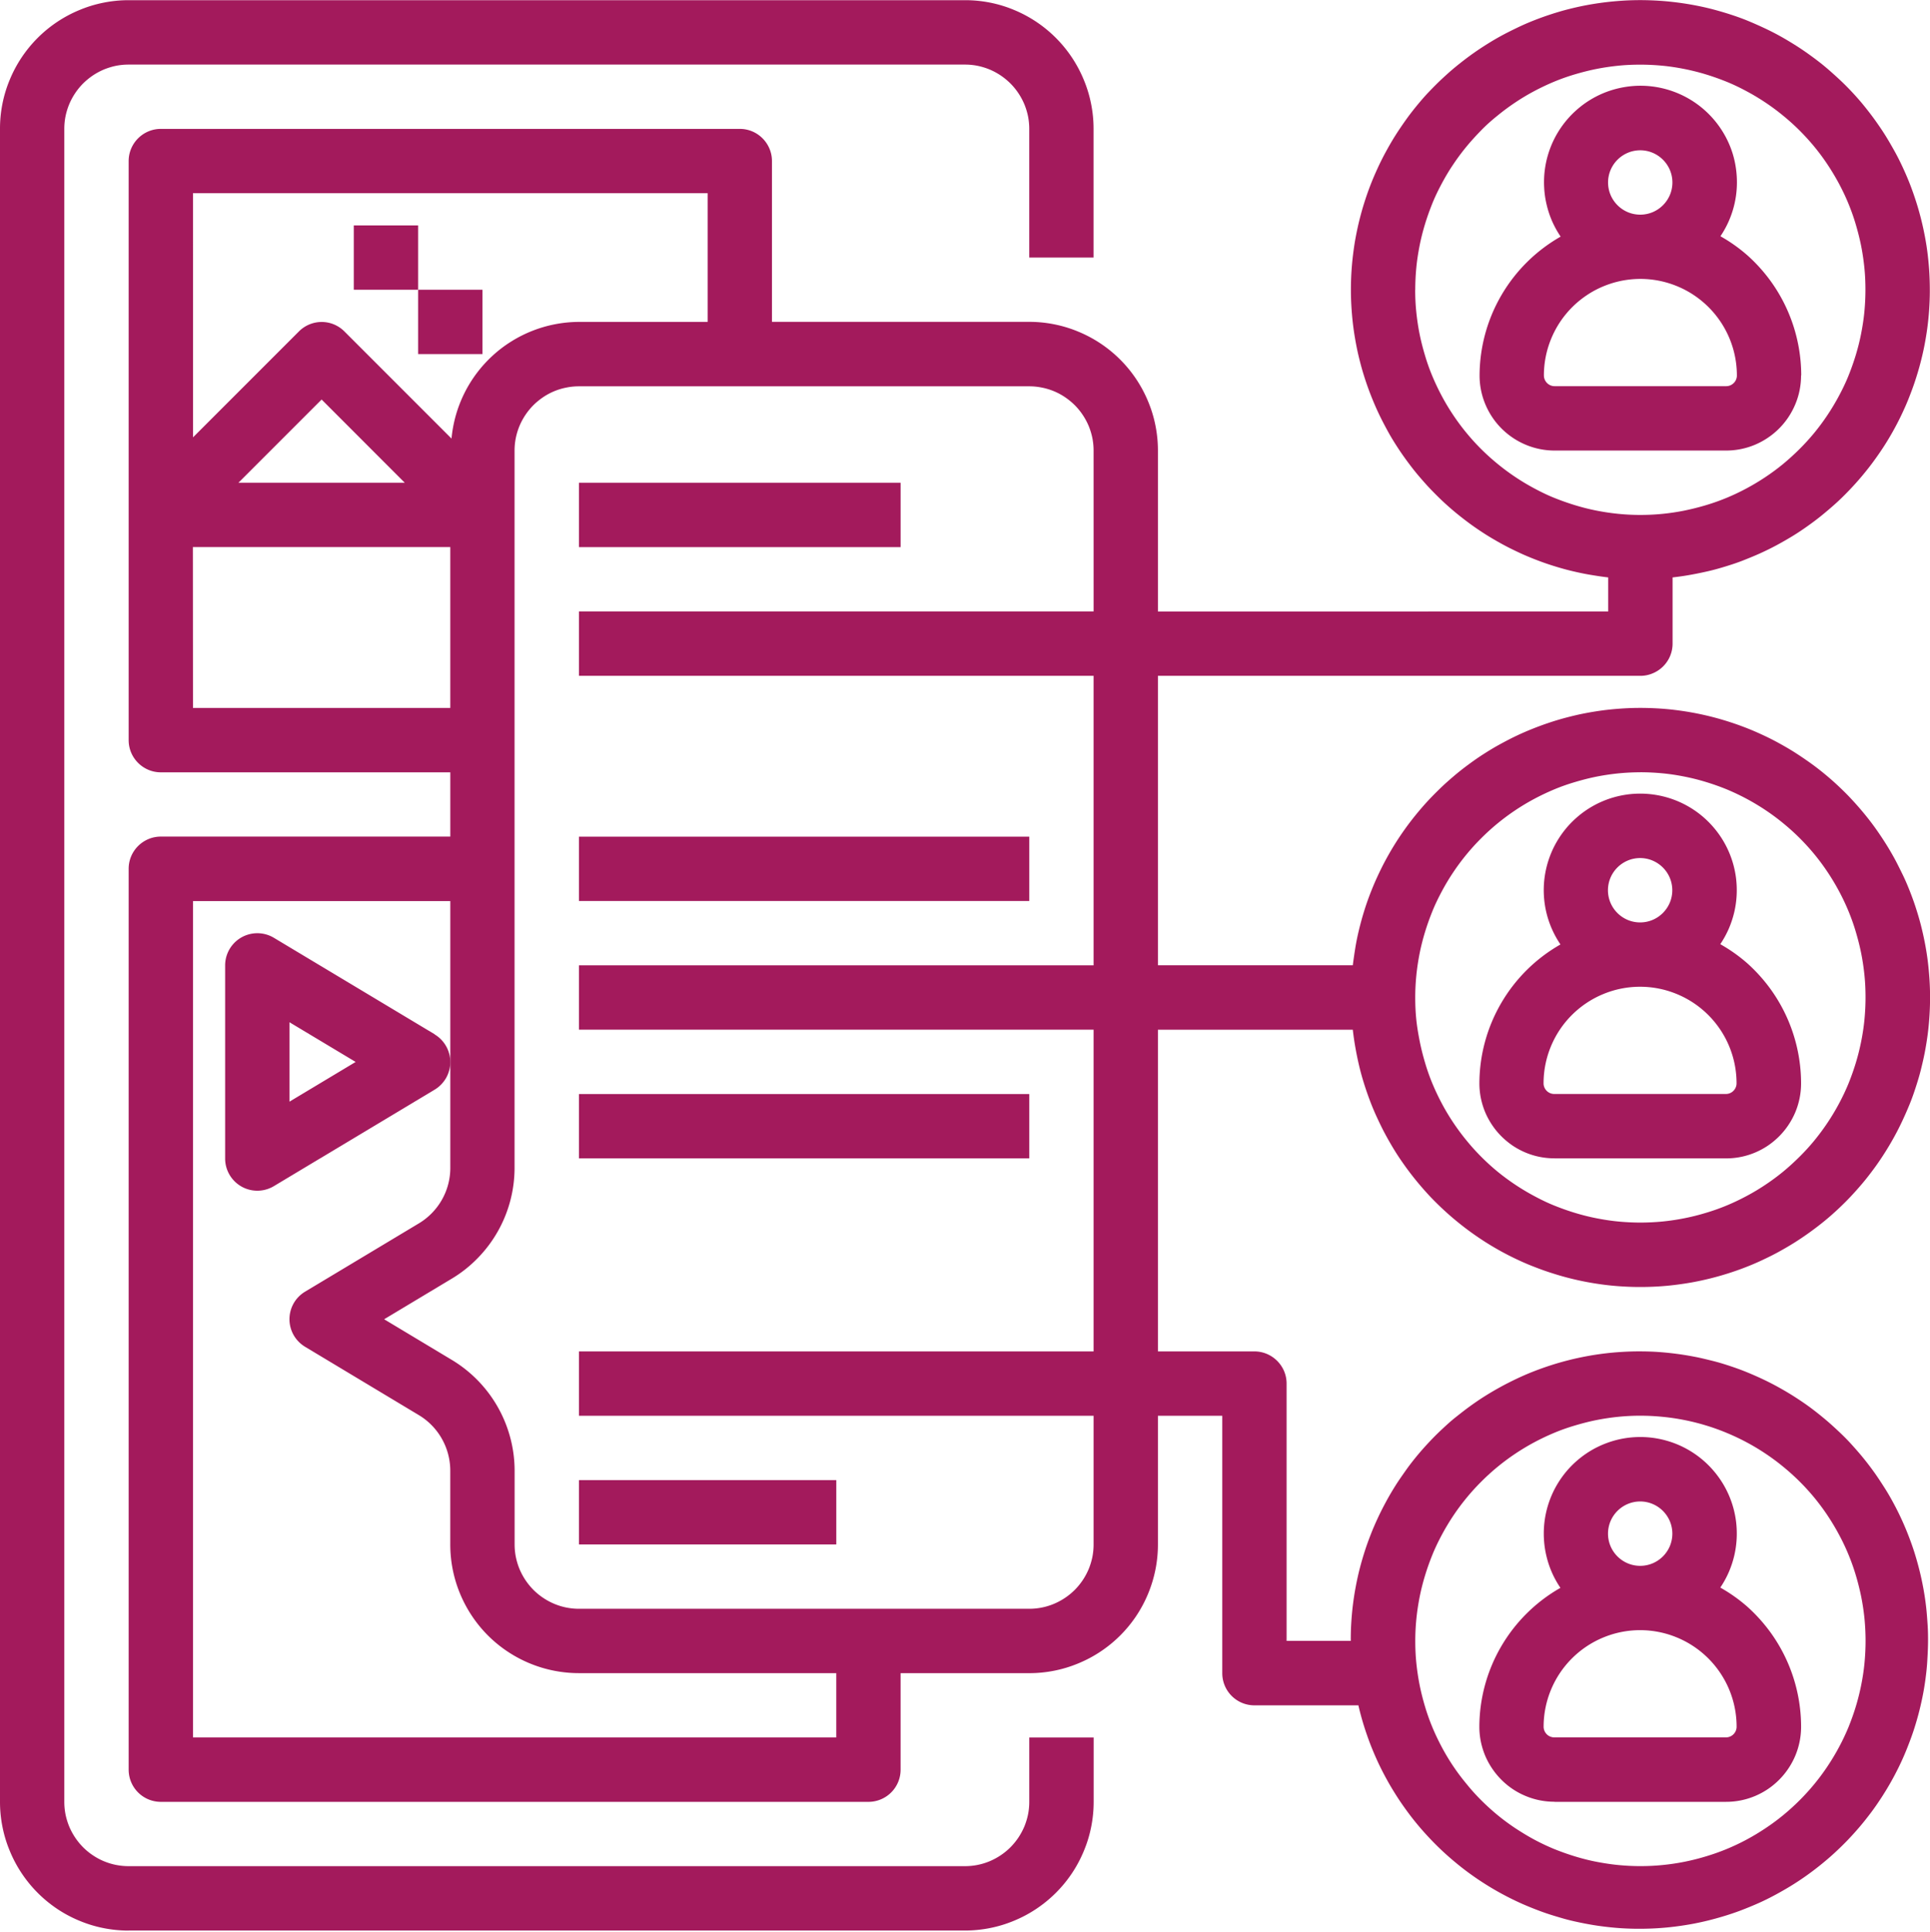 <?xml version="1.0" encoding="UTF-8"?>
<svg xmlns="http://www.w3.org/2000/svg" xmlns:xlink="http://www.w3.org/1999/xlink" id="Align_Engage_-_Hoshin_Kanri" data-name="Align &amp; Engage - Hoshin Kanri" width="104.748" height="104.85" viewBox="0 0 104.748 104.85">
  <defs>
    <clipPath id="clip-path">
      <rect id="Rectangle_852" data-name="Rectangle 852" width="104.748" height="104.85" fill="none"></rect>
    </clipPath>
    <clipPath id="clip-path-2">
      <rect id="Rectangle_853" data-name="Rectangle 853" width="59.404" height="104.85" fill="none"></rect>
    </clipPath>
  </defs>
  <g id="Group_11118" data-name="Group 11118">
    <g id="Group_11117" data-name="Group 11117" clip-path="url(#clip-path)">
      <path id="Path_39415" data-name="Path 39415" d="M100.164,36.677a1.69,1.69,0,0,0,.666-.135,1.745,1.745,0,0,0,.946-.944,1.744,1.744,0,0,0,.133-.669V31.337c.329-.036.656-.084.982-.143s.648-.125.972-.2.639-.165.956-.263.628-.2.937-.323.613-.245.914-.382.6-.283.889-.439.578-.321.862-.494.556-.357.825-.548.534-.389.791-.6.508-.424.753-.646.48-.456.709-.695.45-.484.663-.737.419-.51.616-.777.385-.536.566-.813.352-.56.514-.849.315-.581.458-.88.279-.6.4-.905.239-.616.343-.931.2-.628.285-.95.161-.64.225-.966.119-.65.163-.978.078-.657.1-.986.037-.66.038-.992-.006-.66-.024-.992-.048-.658-.086-.988-.088-.655-.149-.98-.13-.648-.211-.969-.17-.639-.271-.954-.209-.626-.329-.936-.251-.613-.389-.912-.287-.6-.446-.885-.325-.576-.5-.857-.362-.554-.554-.823-.394-.53-.6-.785-.427-.506-.652-.747-.458-.476-.7-.7-.488-.446-.741-.659-.516-.414-.783-.608-.54-.384-.819-.56-.562-.347-.851-.508-.584-.311-.884-.451-.6-.273-.909-.4-.618-.235-.932-.337-.633-.195-.952-.279-.642-.155-.968-.217-.653-.114-.98-.155-.656-.074-.988-.094-.661-.032-.99-.032-.663.01-.992.032-.658.052-.988.094-.655.093-.98.155-.646.135-.968.217-.636.176-.951.279-.624.215-.932.337-.61.255-.909.4-.594.291-.884.451-.572.33-.851.508-.552.364-.819.56-.528.4-.781.608-.5.432-.743.659-.472.462-.7.7-.442.49-.653.747-.411.518-.6.785-.378.544-.554.823-.341.566-.5.857-.307.584-.445.885-.269.6-.39.912-.229.62-.33.936-.19.632-.271.954-.15.645-.211.969-.108.653-.148.98-.068.658-.087.988-.026.661-.024.992.016.66.04.992.056.659.1.986.1.654.163.978.14.646.224.966.181.636.286.95.22.624.345.931.257.609.4.905.3.591.458.88.333.572.513.849.37.548.567.813.4.526.616.777.434.5.665.737.463.47.709.695.494.44.751.646.52.408.791.6.544.374.827.548.568.337.86.494.588.3.889.439.606.263.916.382.62.225.937.323.634.187.956.263.645.146.97.2.653.106.982.143v1.849H73.977V24.456a6.879,6.879,0,0,0-.135-1.362,6.794,6.794,0,0,0-.4-1.311,6.974,6.974,0,0,0-3.778-3.778,6.8,6.8,0,0,0-1.309-.4,6.925,6.925,0,0,0-1.363-.135H53.029V8.746a1.721,1.721,0,0,0-.133-.668,1.755,1.755,0,0,0-.945-.946A1.727,1.727,0,0,0,51.284,7H19.86a1.728,1.728,0,0,0-.667.133,1.76,1.76,0,0,0-.946.946,1.734,1.734,0,0,0-.132.668V40.168a1.732,1.732,0,0,0,.132.666,1.76,1.76,0,0,0,.946.946,1.728,1.728,0,0,0,.667.133H35.572V45.4H19.86a1.728,1.728,0,0,0-.667.133,1.76,1.76,0,0,0-.946.946,1.735,1.735,0,0,0-.132.669V96.031a1.746,1.746,0,0,0,1.745,1.745H58.266a1.745,1.745,0,0,0,1.745-1.745V90.793h6.983a6.9,6.9,0,0,0,1.363-.135,6.8,6.8,0,0,0,1.309-.4,6.87,6.87,0,0,0,1.207-.644A6.964,6.964,0,0,0,72.8,87.689a7.014,7.014,0,0,0,1.042-2.516,6.885,6.885,0,0,0,.135-1.363V76.827h3.492V90.793a1.743,1.743,0,0,0,1.746,1.746h5.642c.074.322.158.639.253.956s.2.626.313.936.239.614.372.917.277.6.429.89.313.58.484.861.35.561.538.83.383.536.588.795.418.51.638.754.448.482.683.713.478.453.729.669.506.424.767.622.532.39.807.572.554.355.841.52.576.319.871.465.594.283.9.409.61.245.924.354.624.2.943.293.636.166.96.233.646.126.974.173.653.084.982.112.656.042.987.048.659,0,.988-.014.656-.04.985-.076.653-.083.978-.138.649-.123.968-.2.638-.165.954-.261.626-.2.936-.319.613-.244.914-.377.6-.282.887-.436.576-.318.858-.49.556-.353.827-.544.532-.388.789-.595.508-.419.751-.642.48-.452.709-.689.45-.482.665-.733.417-.508.616-.771.385-.534.566-.811.351-.556.514-.843.315-.578.46-.875.279-.6.4-.9.241-.615.347-.926.2-.629.287-.948.16-.639.227-.961.121-.647.165-.974.081-.654.1-.983.038-.656.042-.986,0-.66-.022-.99-.044-.656-.082-.984-.086-.655-.145-.978-.127-.647-.207-.968-.167-.636-.265-.951-.209-.624-.327-.932-.247-.613-.384-.912-.285-.594-.441-.884-.321-.576-.5-.855-.357-.554-.55-.823-.392-.53-.6-.785-.424-.5-.648-.747-.456-.476-.695-.7-.484-.447-.737-.658-.51-.416-.775-.613-.538-.381-.815-.56-.56-.347-.847-.508-.581-.313-.877-.454-.6-.275-.905-.4-.614-.237-.928-.341-.628-.2-.948-.279-.64-.159-.964-.221-.648-.116-.976-.159-.655-.076-.984-.1-.659-.032-.988-.034-.658.008-.988.028-.656.048-.984.089-.652.09-.978.152-.645.131-.965.213-.635.171-.95.273-.622.211-.929.331-.611.251-.908.392-.592.289-.882.448-.574.325-.853.5-.55.361-.817.554-.528.4-.781.6-.5.427-.743.654-.474.458-.7.7-.444.486-.654.741-.412.514-.6.781-.38.538-.556.817-.343.562-.5.851-.308.582-.448.882-.271.6-.392.908-.233.616-.333.929-.193.631-.275.95-.152.642-.213.966-.112.648-.153.975-.07.657-.091.986-.028.658-.028.988H80.96V75.082a1.725,1.725,0,0,0-.132-.668,1.762,1.762,0,0,0-.946-.946,1.718,1.718,0,0,0-.666-.133H73.977V55.879H84.553c.038.329.085.656.143.982s.124.648.2.972.164.638.263.956.207.628.323.937.245.614.384.914.283.6.438.889.321.578.494.862.357.556.548.825.392.534.6.791.424.508.646.752.456.48.695.709.484.45.737.663.512.419.777.616.536.385.813.566.562.352.849.514.582.315.879.458.6.279.905.4.616.239.932.343.63.2.949.285.641.16.966.225.65.118.978.163.656.078.986.1.661.036.992.038.661-.006.992-.024.659-.046.988-.087.655-.088.979-.148.649-.131.97-.211.638-.171.954-.271.626-.209.935-.329.613-.249.912-.39.6-.287.887-.446.574-.323.855-.5.555-.362.823-.555.53-.393.785-.6.506-.428.747-.653.478-.458.705-.7.445-.488.658-.741.414-.516.611-.783.381-.54.558-.817.347-.564.508-.853.311-.585.452-.884.273-.6.4-.909.235-.616.337-.932.2-.632.279-.952.155-.642.217-.968.114-.65.157-.98.072-.656.093-.988.032-.661.032-.99-.01-.663-.032-.992-.052-.658-.093-.988-.094-.655-.157-.98-.135-.646-.217-.968-.177-.636-.279-.952-.215-.624-.337-.932-.252-.61-.4-.909-.291-.594-.452-.884-.329-.572-.508-.851-.364-.552-.558-.819-.4-.528-.611-.781-.431-.5-.658-.743-.462-.472-.705-.7-.49-.442-.747-.653-.518-.411-.785-.6-.544-.377-.823-.554-.566-.341-.855-.5-.586-.307-.887-.446-.6-.269-.912-.389-.62-.229-.935-.329-.633-.191-.954-.271-.645-.15-.97-.21-.652-.109-.979-.149-.659-.068-.988-.086-.66-.026-.992-.024-.66.016-.992.04-.658.056-.986.1-.655.1-.978.163-.646.141-.966.225-.636.18-.949.285-.624.221-.932.345-.608.257-.905.4-.59.3-.879.459-.57.333-.849.512-.548.37-.813.566-.524.4-.777.616-.5.434-.737.665-.47.464-.695.709-.437.494-.646.751-.407.52-.6.791-.374.546-.548.827-.337.568-.494.86-.3.588-.438.889-.265.606-.384.916-.225.62-.323.937-.185.635-.263.956-.147.645-.2.97-.1.653-.143.982H73.977V36.677ZM87.943,15.728c0-.4.02-.8.058-1.2s.1-.793.177-1.187.175-.779.291-1.162.251-.759.4-1.131.325-.73.514-1.084.394-.7.616-1.028a11.932,11.932,0,0,1,.715-.964c.253-.309.522-.6.8-.887s.578-.552.887-.8a12,12,0,0,1,.964-.715q.5-.335,1.028-.616t1.084-.514c.371-.153.747-.287,1.13-.4s.771-.213,1.163-.291.789-.136,1.187-.177.8-.058,1.2-.058.8.02,1.2.058.8.1,1.187.177.781.175,1.163.291.761.251,1.13.4.731.325,1.084.514a11.955,11.955,0,0,1,1.028.616,11.8,11.8,0,0,1,.964.715,11.919,11.919,0,0,1,.887.8q.425.425.807.887c.253.309.492.631.713.964s.428.677.616,1.028.362.715.514,1.084.287.747.4,1.131.213.771.291,1.162.136.789.177,1.187.058.8.058,1.2-.02.8-.058,1.2-.1.793-.177,1.187-.175.781-.291,1.163-.251.761-.4,1.13-.325.731-.514,1.084-.394.695-.616,1.028a11.934,11.934,0,0,1-.713.964q-.382.464-.807.887t-.887.807a11.864,11.864,0,0,1-.964.713c-.333.223-.675.427-1.028.616a12,12,0,0,1-1.084.514q-.554.229-1.13.4t-1.163.291c-.391.079-.787.137-1.187.177s-.8.058-1.2.058a11.963,11.963,0,0,1-1.2-.06c-.4-.04-.793-.1-1.185-.177s-.781-.177-1.163-.293-.759-.251-1.13-.4-.729-.325-1.082-.514a12.228,12.228,0,0,1-1.991-1.331q-.464-.379-.887-.8a11.921,11.921,0,0,1-.805-.887c-.255-.309-.492-.631-.715-.964a11.861,11.861,0,0,1-.616-1.028c-.188-.351-.359-.713-.514-1.082s-.287-.747-.4-1.128-.215-.771-.293-1.163-.136-.789-.177-1.187-.06-.8-.06-1.2M21.606,10.49H49.538v6.983H42.555a6.974,6.974,0,0,0-2.512.478,6.872,6.872,0,0,0-1.146.574,6.764,6.764,0,0,0-1.023.775,6.968,6.968,0,0,0-1.538,2.041,7.081,7.081,0,0,0-.464,1.2,7.178,7.178,0,0,0-.235,1.261l-5.814-5.814a1.768,1.768,0,0,0-.566-.379,1.745,1.745,0,0,0-1.9.379l-5.748,5.748ZM33.1,26.2H24.073l4.515-4.515Zm-11.5,3.491H35.571v8.728H21.606ZM56.52,94.283H21.606V48.9H35.572V63.385a3.5,3.5,0,0,1-.117.889,3.494,3.494,0,0,1-.877,1.548,3.479,3.479,0,0,1-.7.558L27.69,70.093a1.805,1.805,0,0,0-.352.277,1.746,1.746,0,0,0-.269,2.078,1.72,1.72,0,0,0,.269.357,1.8,1.8,0,0,0,.352.279L33.878,76.8a3.49,3.49,0,0,1,.7.558,3.524,3.524,0,0,1,.992,2.439V83.81a6.942,6.942,0,0,0,.134,1.363,7,7,0,0,0,1.043,2.516,6.937,6.937,0,0,0,1.927,1.927,6.987,6.987,0,0,0,3.879,1.176H56.52Zm13.966-61.1H42.555v3.492H70.485v15.71H42.555v3.491H70.485V73.335H42.555v3.491H70.485V83.81a3.511,3.511,0,0,1-.066.68,3.752,3.752,0,0,1-.2.656,3.612,3.612,0,0,1-.323.6,3.547,3.547,0,0,1-.434.53,3.544,3.544,0,0,1-1.132.757,3.416,3.416,0,0,1-.656.2,3.483,3.483,0,0,1-.68.067H42.555a3.484,3.484,0,0,1-.681-.067,3.433,3.433,0,0,1-.656-.2,3.544,3.544,0,0,1-1.132-.757,3.62,3.62,0,0,1-.434-.53,3.582,3.582,0,0,1-.323-.6,3.655,3.655,0,0,1-.2-.656,3.512,3.512,0,0,1-.067-.68V79.794a6.966,6.966,0,0,0-.235-1.777,7.023,7.023,0,0,0-3.154-4.21l-3.692-2.217,3.692-2.216a6.89,6.89,0,0,0,1.4-1.116,6.984,6.984,0,0,0,1.076-1.434,7,7,0,0,0,.91-3.439V24.456a3.51,3.51,0,0,1,.067-.681,3.593,3.593,0,0,1,.2-.655,3.538,3.538,0,0,1,.323-.6,3.58,3.58,0,0,1,.434-.53,3.726,3.726,0,0,1,.53-.434,3.412,3.412,0,0,1,1.259-.52,3.4,3.4,0,0,1,.681-.068h24.44a3.4,3.4,0,0,1,.68.068,3.412,3.412,0,0,1,1.259.52,3.706,3.706,0,0,1,.53.434,3.509,3.509,0,0,1,.434.53,3.567,3.567,0,0,1,.323.6,3.687,3.687,0,0,1,.2.655,3.509,3.509,0,0,1,.066.681Zm29.678,43.641c.4,0,.8.02,1.2.06a11.733,11.733,0,0,1,1.187.175,11.892,11.892,0,0,1,1.163.291,11.7,11.7,0,0,1,1.13.405q.555.229,1.084.512a11.956,11.956,0,0,1,1.028.616,11.8,11.8,0,0,1,.964.715q.464.379.887.8t.807.887c.253.311.492.63.713.964s.428.677.616,1.03a11.522,11.522,0,0,1,.514,1.084q.229.553.4,1.128t.291,1.163q.117.59.177,1.187c.038.4.058.8.058,1.2s-.02.8-.058,1.2-.1.8-.177,1.187-.175.781-.291,1.165-.251.759-.4,1.128a11.941,11.941,0,0,1-.514,1.084c-.188.353-.394.695-.616,1.028a11.866,11.866,0,0,1-.713.964q-.382.465-.807.89t-.887.805a11.773,11.773,0,0,1-.964.713c-.333.222-.675.429-1.028.618a11.988,11.988,0,0,1-1.084.513q-.554.228-1.13.4c-.382.116-.769.213-1.163.292s-.787.136-1.187.176-.8.059-1.2.059-.8-.02-1.2-.059-.793-.1-1.187-.176-.779-.175-1.163-.292-.759-.251-1.13-.4a11.988,11.988,0,0,1-1.084-.513c-.351-.188-.694-.4-1.028-.618a11.973,11.973,0,0,1-.964-.713q-.464-.383-.887-.805c-.283-.283-.552-.58-.8-.89A11.8,11.8,0,0,1,90,95.835c-.223-.333-.428-.675-.616-1.028s-.36-.714-.514-1.084-.287-.747-.4-1.128-.213-.771-.291-1.165-.136-.786-.177-1.187-.058-.8-.058-1.2.02-.8.06-1.2.1-.793.177-1.185.177-.781.293-1.163.251-.759.4-1.128.325-.731.514-1.084.394-.695.616-1.028.46-.654.715-.964a11.915,11.915,0,0,1,.805-.887q.424-.425.887-.806a12.29,12.29,0,0,1,1.991-1.331c.353-.189.713-.359,1.082-.514s.747-.287,1.13-.4.769-.215,1.163-.293.787-.137,1.185-.177.8-.06,1.2-.06m0-34.914c.4,0,.8.02,1.2.058s.8.1,1.187.177a11.889,11.889,0,0,1,1.163.291q.575.175,1.13.4c.37.155.731.325,1.084.514s.695.394,1.028.616a11.8,11.8,0,0,1,.964.715q.464.379.887.8c.283.283.552.578.807.888a11.934,11.934,0,0,1,.713.964q.334.5.616,1.028a12,12,0,0,1,.514,1.084c.153.371.287.747.4,1.13s.213.771.291,1.163.136.789.177,1.187.058.8.058,1.2-.02.8-.058,1.2-.1.8-.177,1.187-.175.781-.291,1.163-.251.761-.4,1.13a12,12,0,0,1-.514,1.084c-.188.353-.394.695-.616,1.028s-.46.654-.713.964-.524.606-.807.887-.578.552-.887.807a11.773,11.773,0,0,1-.964.713,11.477,11.477,0,0,1-1.028.616c-.353.189-.715.362-1.084.515s-.747.287-1.13.4a11.894,11.894,0,0,1-1.163.291q-.587.117-1.187.177c-.4.038-.8.058-1.2.058s-.8-.02-1.2-.058-.793-.1-1.187-.177-.779-.175-1.163-.291-.759-.251-1.13-.4-.731-.325-1.084-.515A12.363,12.363,0,0,1,92.41,63.58q-.464-.382-.887-.807a11.783,11.783,0,0,1-.8-.887c-.255-.31-.492-.631-.715-.964s-.428-.675-.616-1.028-.36-.715-.514-1.084-.287-.747-.4-1.13-.213-.769-.291-1.163S88.041,55.73,88,55.33s-.058-.8-.058-1.2.02-.8.06-1.2.1-.793.177-1.185.177-.781.293-1.163.251-.759.4-1.128.325-.731.514-1.084a11.8,11.8,0,0,1,.616-1.028,12.137,12.137,0,0,1,1.52-1.851q.424-.424.887-.805a12.259,12.259,0,0,1,1.991-1.331c.353-.188.713-.359,1.082-.514s.747-.287,1.13-.4.769-.215,1.163-.293.787-.137,1.185-.177a11.963,11.963,0,0,1,1.2-.06" transform="translate(-11.132 -0.006)" fill="#a31a5c"></path>
      <rect id="Rectangle_849" data-name="Rectangle 849" width="17.457" height="3.491" transform="translate(31.423 26.196)" fill="#a31a5c"></rect>
      <rect id="Rectangle_850" data-name="Rectangle 850" width="24.44" height="3.491" transform="translate(31.423 45.398)" fill="#a31a5c"></rect>
      <rect id="Rectangle_851" data-name="Rectangle 851" width="24.44" height="3.491" transform="translate(31.423 59.364)" fill="#a31a5c"></rect>
    </g>
  </g>
  <g id="Group_11120" data-name="Group 11120">
    <g id="Group_11119" data-name="Group 11119" clip-path="url(#clip-path-2)">
      <path id="Path_39416" data-name="Path 39416" d="M6.983,104.768H52.371a6.922,6.922,0,0,0,1.363-.135,6.793,6.793,0,0,0,1.309-.4,6.893,6.893,0,0,0,1.207-.645,6.978,6.978,0,0,0,1.927-1.925,6.885,6.885,0,0,0,.645-1.208,6.766,6.766,0,0,0,.4-1.309,6.882,6.882,0,0,0,.135-1.363V94.294H55.862v3.491a3.5,3.5,0,0,1-.066.681,3.756,3.756,0,0,1-.2.656,3.653,3.653,0,0,1-.323.6,3.551,3.551,0,0,1-.434.53,3.416,3.416,0,0,1-.53.434,3.5,3.5,0,0,1-.6.323,3.458,3.458,0,0,1-.657.2,3.536,3.536,0,0,1-.68.066H6.983a3.543,3.543,0,0,1-.681-.066,3.459,3.459,0,0,1-1.259-.522,3.416,3.416,0,0,1-.53-.434,3.551,3.551,0,0,1-.434-.53,3.624,3.624,0,0,1-.323-.6,3.723,3.723,0,0,1-.2-.656,3.5,3.5,0,0,1-.066-.681V7.009a3.513,3.513,0,0,1,.066-.681,3.655,3.655,0,0,1,.2-.655,3.549,3.549,0,0,1,.323-.6,3.512,3.512,0,0,1,.434-.53,3.654,3.654,0,0,1,.53-.434,3.592,3.592,0,0,1,.6-.323,3.757,3.757,0,0,1,.656-.2,3.543,3.543,0,0,1,.681-.066H52.371a3.536,3.536,0,0,1,.68.066,3.761,3.761,0,0,1,.657.2,3.608,3.608,0,0,1,.6.323,3.654,3.654,0,0,1,.53.434,3.513,3.513,0,0,1,.434.53,3.576,3.576,0,0,1,.323.6,3.686,3.686,0,0,1,.2.655,3.513,3.513,0,0,1,.066.681v6.983h3.491V7.009a6.871,6.871,0,0,0-.135-1.361,6.784,6.784,0,0,0-.4-1.311A6.977,6.977,0,0,0,55.043.558a6.793,6.793,0,0,0-1.309-.4A6.922,6.922,0,0,0,52.371.026H6.983A6.922,6.922,0,0,0,5.62.161a6.793,6.793,0,0,0-1.309.4A6.97,6.97,0,0,0,.532,4.337a6.812,6.812,0,0,0-.4,1.311A6.9,6.9,0,0,0,0,7.009V97.785a6.912,6.912,0,0,0,.135,1.363,6.793,6.793,0,0,0,.4,1.309,6.909,6.909,0,0,0,.644,1.208A6.992,6.992,0,0,0,3.1,103.591a6.911,6.911,0,0,0,1.207.645,6.793,6.793,0,0,0,1.309.4,6.922,6.922,0,0,0,1.363.135" transform="translate(0 -0.016)" fill="#a31a5c"></path>
    </g>
  </g>
  <g id="Group_11122" data-name="Group 11122">
    <g id="Group_11121" data-name="Group 11121" clip-path="url(#clip-path)">
      <path id="Path_39417" data-name="Path 39417" d="M43.072,136.845l-8.728-5.236a1.747,1.747,0,0,0-2.646,1.5v10.474a1.747,1.747,0,0,0,2.646,1.5l8.728-5.236a1.691,1.691,0,0,0,.351-.279,1.8,1.8,0,0,0,.269-.357,1.758,1.758,0,0,0,.227-.86,1.763,1.763,0,0,0-.058-.446,1.722,1.722,0,0,0-.169-.414,1.742,1.742,0,0,0-.269-.359,1.69,1.69,0,0,0-.351-.279M35.189,140.5v-4.309l3.592,2.154Z" transform="translate(-19.479 -80.723)" fill="#a31a5c"></path>
      <rect id="Rectangle_854" data-name="Rectangle 854" width="13.966" height="3.491" transform="translate(31.423 80.312)" fill="#a31a5c"></rect>
      <path id="Path_39418" data-name="Path 39418" d="M225.775,27.8a8.748,8.748,0,0,0-1.678-5.148,8.852,8.852,0,0,0-1.229-1.359,8.628,8.628,0,0,0-1.478-1.048,5.223,5.223,0,0,0,.755-1.723,5.19,5.19,0,0,0,.133-.934,5.249,5.249,0,0,0-.036-.943,5.17,5.17,0,0,0-.2-.922,5.244,5.244,0,0,0-2.3-2.9,5.247,5.247,0,0,0-1.761-.661,5.3,5.3,0,0,0-.939-.084,5.322,5.322,0,0,0-1.849.341,5.206,5.206,0,0,0-1.61.974,5.228,5.228,0,0,0-1.526,2.349,5.232,5.232,0,0,0-.233,1.865,5.055,5.055,0,0,0,.136.933,5.209,5.209,0,0,0,.3.9,5.331,5.331,0,0,0,.458.825,8.7,8.7,0,0,0-4.4,7.537,4.019,4.019,0,0,0,.078.793,4.1,4.1,0,0,0,.61,1.468,4.047,4.047,0,0,0,.506.616,4.091,4.091,0,0,0,1.321.883,4.045,4.045,0,0,0,1.558.311H221.7a4.046,4.046,0,0,0,1.556-.311,4.086,4.086,0,0,0,.7-.377,4.071,4.071,0,0,0,1.122-1.122,4.13,4.13,0,0,0,.377-.705,4,4,0,0,0,.233-.763,4.049,4.049,0,0,0,.078-.793m-8.727-12.221a1.718,1.718,0,0,1,.666.133,1.76,1.76,0,0,1,.946.946,1.746,1.746,0,0,1,0,1.335,1.76,1.76,0,0,1-.946.946,1.747,1.747,0,0,1-1.335,0,1.757,1.757,0,0,1-.946-.946,1.746,1.746,0,0,1,0-1.335,1.757,1.757,0,0,1,.946-.946,1.721,1.721,0,0,1,.669-.133M211.809,27.8a5.213,5.213,0,0,1,.4-2.006,5.23,5.23,0,0,1,1.927-2.349,5.086,5.086,0,0,1,.905-.484,5.228,5.228,0,0,1,3.026-.3,5.231,5.231,0,0,1,.984.3,5.073,5.073,0,0,1,.905.484,5.238,5.238,0,0,1,2.327,4.355.557.557,0,0,1-.044.221.574.574,0,0,1-.126.188.58.58,0,0,1-.189.127.558.558,0,0,1-.221.044h-9.312a.561.561,0,0,1-.223-.044.58.58,0,0,1-.188-.127.573.573,0,0,1-.126-.188.55.55,0,0,1-.044-.221" transform="translate(-128.016 -7.426)" fill="#a31a5c"></path>
      <path id="Path_39419" data-name="Path 39419" d="M212.391,131.505H221.7a4.04,4.04,0,0,0,1.556-.311,4.116,4.116,0,0,0,.7-.375,4.177,4.177,0,0,0,.616-.508,4.045,4.045,0,0,0,.506-.616,4.115,4.115,0,0,0,.377-.7,4.064,4.064,0,0,0,.311-1.558,8.747,8.747,0,0,0-1.679-5.148,8.9,8.9,0,0,0-1.228-1.359,8.659,8.659,0,0,0-1.478-1.048,5.31,5.31,0,0,0,.456-.827,5.442,5.442,0,0,0,.3-.9,5.294,5.294,0,0,0,.132-.934,5.362,5.362,0,0,0-.036-.944,5.22,5.22,0,0,0-1.091-2.58,5.231,5.231,0,0,0-3.174-1.9,5.227,5.227,0,0,0-4.4,1.231,5.183,5.183,0,0,0-.649.687,5.388,5.388,0,0,0-.514.791,5.227,5.227,0,0,0-.363.872,5.234,5.234,0,0,0,.207,3.694,5.3,5.3,0,0,0,.458.825,8.7,8.7,0,0,0-4.4,7.537,4.05,4.05,0,0,0,.078.793,4.233,4.233,0,0,0,.233.765,4.142,4.142,0,0,0,.378.7,4.045,4.045,0,0,0,.506.616,4.281,4.281,0,0,0,.616.508,4.118,4.118,0,0,0,.7.375,4.036,4.036,0,0,0,1.558.311m4.656-16.293a1.723,1.723,0,0,1,.666.133,1.76,1.76,0,0,1,.946.946,1.747,1.747,0,0,1,0,1.335,1.757,1.757,0,0,1-.946.946,1.746,1.746,0,0,1-1.335,0,1.757,1.757,0,0,1-.946-.946,1.747,1.747,0,0,1,0-1.335,1.76,1.76,0,0,1,.946-.946,1.728,1.728,0,0,1,.669-.133m0,6.983a5.213,5.213,0,0,1,2,.4,5.235,5.235,0,0,1,3.232,4.839.557.557,0,0,1-.044.22.581.581,0,0,1-.126.189.543.543,0,0,1-.189.126.557.557,0,0,1-.221.044h-9.312a.56.56,0,0,1-.223-.044.546.546,0,0,1-.189-.126.581.581,0,0,1-.126-.189.556.556,0,0,1-.044-.22,5.227,5.227,0,0,1,.4-2.006,5.236,5.236,0,0,1,2.833-2.833,5.217,5.217,0,0,1,2.006-.4" transform="translate(-128.015 -68.65)" fill="#a31a5c"></path>
      <path id="Path_39420" data-name="Path 39420" d="M212.391,222.082H221.7a4.039,4.039,0,0,0,1.556-.311,4.117,4.117,0,0,0,.7-.375,4.111,4.111,0,0,0,1.5-1.827,4.065,4.065,0,0,0,.311-1.558,8.747,8.747,0,0,0-1.679-5.148,8.9,8.9,0,0,0-1.228-1.359,8.66,8.66,0,0,0-1.478-1.048,5.223,5.223,0,0,0,.456-.827,5.381,5.381,0,0,0,.3-.9,5.294,5.294,0,0,0,.132-.934,5.362,5.362,0,0,0-.036-.944,5.22,5.22,0,0,0-1.091-2.58,5.236,5.236,0,0,0-2.263-1.65,5.347,5.347,0,0,0-.912-.251,5.221,5.221,0,0,0-2.789.259,5.132,5.132,0,0,0-.849.412,5.3,5.3,0,0,0-.761.56,5.184,5.184,0,0,0-.649.687,5.388,5.388,0,0,0-.514.791,5.227,5.227,0,0,0-.363.872,5.239,5.239,0,0,0-.233,1.865,5.09,5.09,0,0,0,.137.936,5.191,5.191,0,0,0,.3.894,5.3,5.3,0,0,0,.458.825,8.7,8.7,0,0,0-4.4,7.537,4.05,4.05,0,0,0,.078.793,4.234,4.234,0,0,0,.233.765,4.071,4.071,0,0,0,.378.7,4.028,4.028,0,0,0,.506.616,4,4,0,0,0,1.321.884,4.036,4.036,0,0,0,1.558.311m4.656-16.293a1.723,1.723,0,0,1,.666.133,1.76,1.76,0,0,1,.946.946,1.747,1.747,0,0,1,0,1.335,1.757,1.757,0,0,1-.946.946,1.746,1.746,0,0,1-1.335,0,1.757,1.757,0,0,1-.946-.946,1.747,1.747,0,0,1,0-1.335,1.76,1.76,0,0,1,.946-.946,1.728,1.728,0,0,1,.669-.133m0,6.983a5.213,5.213,0,0,1,2,.4,5.235,5.235,0,0,1,3.232,4.839.557.557,0,0,1-.044.22.581.581,0,0,1-.126.189.543.543,0,0,1-.189.126.557.557,0,0,1-.221.044h-9.312a.559.559,0,0,1-.223-.044.546.546,0,0,1-.189-.126.581.581,0,0,1-.126-.189.556.556,0,0,1-.044-.22,5.227,5.227,0,0,1,.4-2.006,5.236,5.236,0,0,1,2.833-2.833,5.217,5.217,0,0,1,2.006-.4" transform="translate(-128.015 -124.313)" fill="#a31a5c"></path>
      <rect id="Rectangle_855" data-name="Rectangle 855" width="3.491" height="3.491" transform="translate(19.202 12.231)" fill="#a31a5c"></rect>
      <rect id="Rectangle_856" data-name="Rectangle 856" width="3.491" height="3.491" transform="translate(22.693 15.722)" fill="#a31a5c"></rect>
    </g>
  </g>
</svg>
